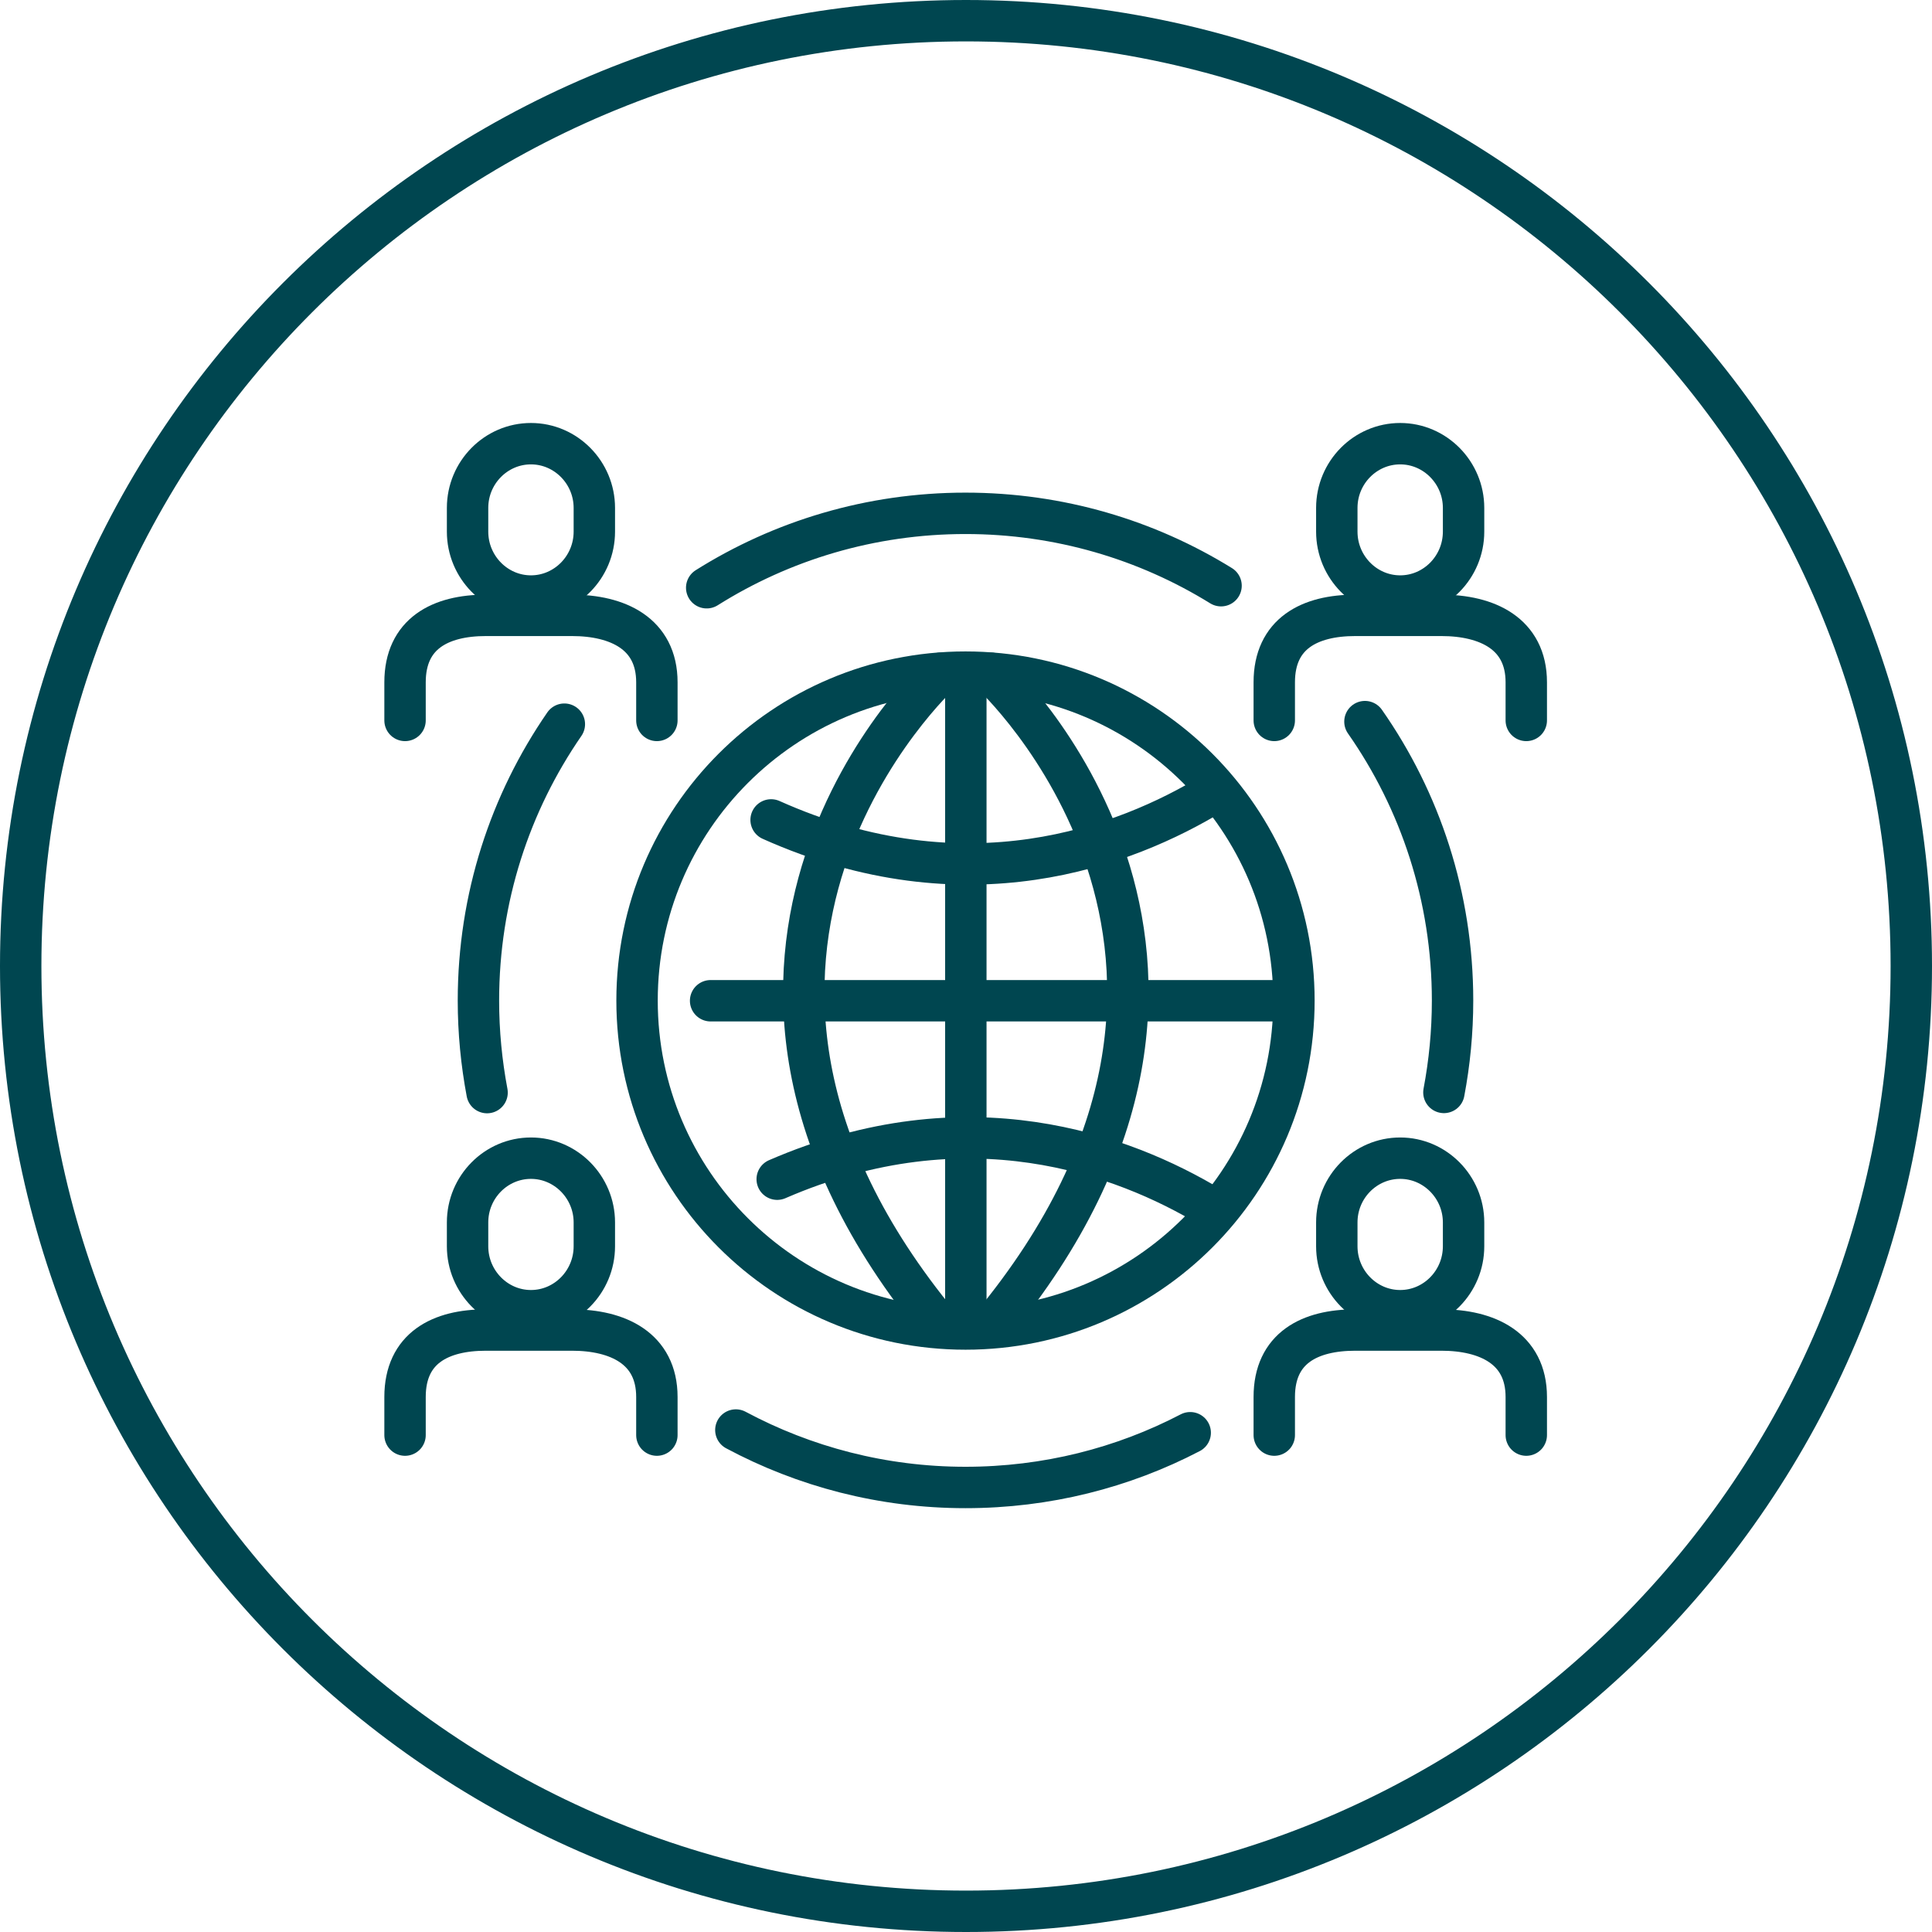 <svg width="140" height="140" viewBox="0 0 140 140" fill="none" xmlns="http://www.w3.org/2000/svg">
<rect width="140" height="140" fill="white"/>
<path d="M138.5 70C138.5 107.831 107.831 138.5 70 138.5C32.169 138.5 1.5 107.831 1.5 70C1.5 32.169 32.169 1.5 70 1.5C107.831 1.5 138.5 32.169 138.5 70Z" stroke="#004650" stroke-width="3" stroke-linecap="round" stroke-linejoin="round"/>
<path d="M87.721 87.475C81.372 83.656 70.111 79.468 56.319 85.449" stroke="#004650" stroke-width="3" stroke-linecap="round" stroke-linejoin="round"/>
<path d="M93.566 72.518H51.493" stroke="#004650" stroke-width="3" stroke-linecap="round" stroke-linejoin="round"/>
<path d="M71.83 48.791C71.83 48.791 94.107 69.226 71.83 96.109" stroke="#004650" stroke-width="3" stroke-linecap="round" stroke-linejoin="round"/>
<path d="M69.988 96.17V49.024" stroke="#004650" stroke-width="3" stroke-linecap="round" stroke-linejoin="round"/>
<path d="M68.146 48.791C68.146 48.791 45.868 69.226 68.146 96.109" stroke="#004650" stroke-width="3" stroke-linecap="round" stroke-linejoin="round"/>
<path d="M87.905 57.474C81.531 61.354 70 65.739 55.877 59.414" stroke="#004650" stroke-width="3" stroke-linecap="round" stroke-linejoin="round"/>
<path d="M69.963 96.305C83.108 96.305 93.763 85.65 93.763 72.505C93.763 59.361 83.108 48.705 69.963 48.705C56.819 48.705 46.163 59.361 46.163 72.505C46.163 85.65 56.819 96.305 69.963 96.305Z" stroke="#004650" stroke-width="3" stroke-linecap="round" stroke-linejoin="round"/>
<path d="M35.295 79.174C34.889 77.012 34.669 74.79 34.669 72.505C34.669 65.063 36.965 58.174 40.895 52.476" stroke="#004650" stroke-width="3" stroke-linecap="round" stroke-linejoin="round"/>
<path d="M86.247 103.821C81.372 106.363 75.833 107.788 69.963 107.788C63.946 107.788 58.284 106.277 53.323 103.625" stroke="#004650" stroke-width="3" stroke-linecap="round" stroke-linejoin="round"/>
<path d="M98.909 52.291C102.912 58.014 105.258 64.99 105.258 72.505C105.258 74.79 105.037 77.013 104.631 79.162" stroke="#004650" stroke-width="3" stroke-linecap="round" stroke-linejoin="round"/>
<path d="M51.21 42.59C56.639 39.175 63.074 37.198 69.963 37.198C76.754 37.198 83.103 39.114 88.482 42.442" stroke="#004650" stroke-width="3" stroke-linecap="round" stroke-linejoin="round"/>
<path d="M29.351 52.205V49.442C29.351 45.905 31.917 44.591 35.209 44.591H41.447C44.751 44.591 47.6 45.905 47.6 49.442V52.205" stroke="#004650" stroke-width="3" stroke-linecap="round" stroke-linejoin="round"/>
<path d="M43.068 38.525C43.068 41.091 41.005 43.191 38.475 43.191C35.946 43.191 33.882 41.091 33.882 38.525V36.805C33.882 34.239 35.946 32.151 38.475 32.151C41.005 32.151 43.068 34.251 43.068 36.805V38.525Z" stroke="#004650" stroke-width="3" stroke-linecap="round" stroke-linejoin="round"/>
<path d="M92.338 52.205V49.442C92.338 45.905 94.905 44.591 98.209 44.591H104.447C107.751 44.591 110.6 45.905 110.6 49.442V52.205" stroke="#004650" stroke-width="3" stroke-linecap="round" stroke-linejoin="round"/>
<path d="M106.056 38.525C106.056 41.091 103.993 43.191 101.463 43.191C98.933 43.191 96.87 41.091 96.87 38.525V36.805C96.87 34.239 98.933 32.151 101.463 32.151C103.993 32.151 106.056 34.251 106.056 36.805V38.525Z" stroke="#004650" stroke-width="3" stroke-linecap="round" stroke-linejoin="round"/>
<path d="M29.351 103.993V101.23C29.351 97.681 31.917 96.379 35.209 96.379H41.447C44.751 96.379 47.6 97.693 47.6 101.23V103.993" stroke="#004650" stroke-width="3" stroke-linecap="round" stroke-linejoin="round"/>
<path d="M43.068 90.312C43.068 92.879 41.005 94.979 38.475 94.979C35.946 94.979 33.882 92.879 33.882 90.312V88.581C33.882 86.014 35.946 83.926 38.475 83.926C41.005 83.926 43.068 86.026 43.068 88.581V90.312Z" stroke="#004650" stroke-width="3" stroke-linecap="round" stroke-linejoin="round"/>
<path d="M92.338 103.993V101.23C92.338 97.681 94.905 96.379 98.209 96.379H104.447C107.751 96.379 110.6 97.693 110.6 101.23V103.993" stroke="#004650" stroke-width="3" stroke-linecap="round" stroke-linejoin="round"/>
<path d="M106.056 90.312C106.056 92.879 103.993 94.979 101.463 94.979C98.933 94.979 96.87 92.879 96.87 90.312V88.581C96.87 86.014 98.933 83.926 101.463 83.926C103.993 83.926 106.056 86.026 106.056 88.581V90.312Z" stroke="#004650" stroke-width="3" stroke-linecap="round" stroke-linejoin="round"/>
</svg>

